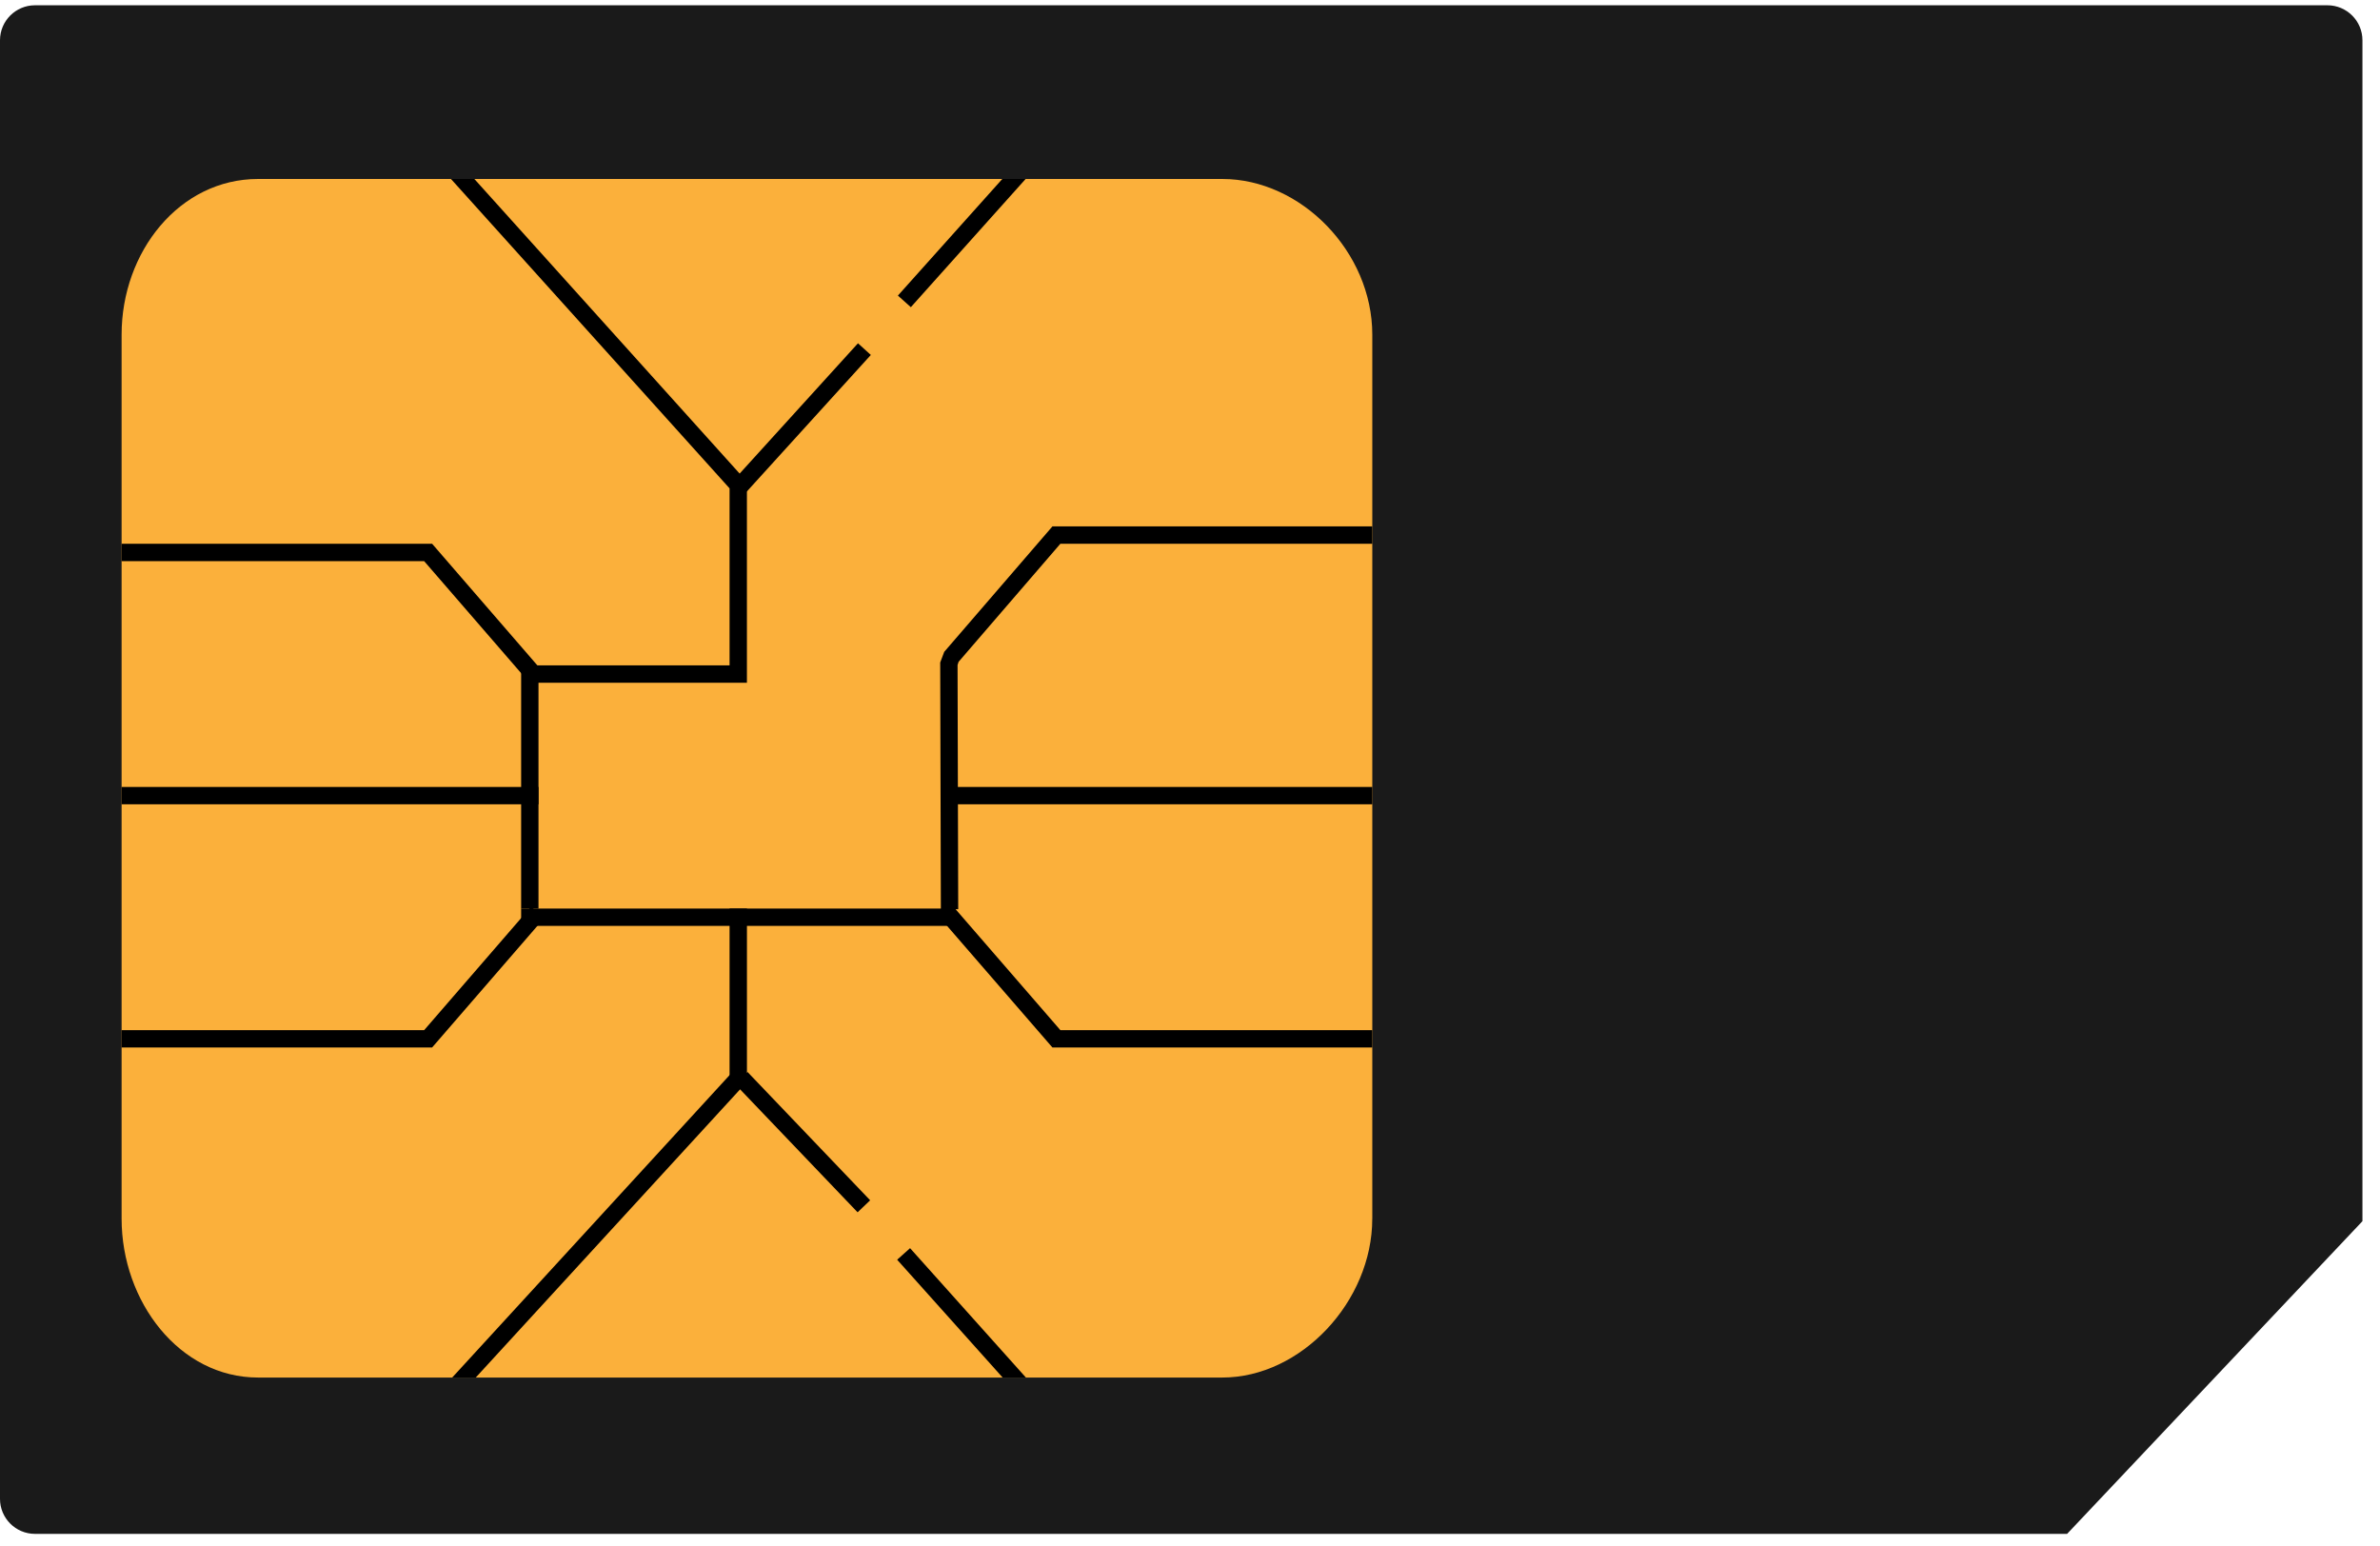 <?xml version="1.0" encoding="utf-8"?>
<!-- Generator: Adobe Illustrator 16.0.0, SVG Export Plug-In . SVG Version: 6.00 Build 0)  -->
<!DOCTYPE svg PUBLIC "-//W3C//DTD SVG 1.1//EN" "http://www.w3.org/Graphics/SVG/1.1/DTD/svg11.dtd">
<svg version="1.1" id="Ebene_1" xmlns="http://www.w3.org/2000/svg" xmlns:xlink="http://www.w3.org/1999/xlink" x="0px" y="0px"
	 width="101.5px" height="65.917px" viewBox="36.5 23.583 101.5 65.917" enable-background="new 36.5 23.583 101.5 65.917"
	 xml:space="preserve">
<g id="Ebene_1_1_">
	<path fill="#1A1A1A" d="M124.656,89H37.993c-0.825,0-1.493-0.668-1.493-1.493V25.301c0-0.825,0.668-1.493,1.493-1.493h97.765
		c0.824,0,1.493,0.668,1.493,1.493v50.364L124.656,89z"/>
</g>
<g id="Ebene_2">
	<path fill="#FBB03B" d="M95.023,75.558c0,3.532-3.041,6.775-6.393,6.775H47.504c-3.352,0-5.818-3.243-5.818-6.775v-19.07V37.854
		c0-3.533,2.467-6.638,5.818-6.638h41.127c3.352,0,6.393,3.104,6.393,6.638V75.558z"/>
	<g display="none">
		<g display="inline">
			<rect x="37.981" y="59.367" fill="#FBB03B" width="20.002" height="1.481"/>
		</g>
		<g display="inline">
			<rect x="77.244" y="59.367" fill="#FBB03B" width="19.261" height="1.481"/>
		</g>
		<g display="inline">
			<polygon fill="#FBB03B" points="57.984,65.294 56.502,65.294 56.502,53.44 66.132,53.44 66.132,45.575 53.741,31.71 
				54.847,30.723 67.614,45.009 67.614,54.923 57.984,54.923 			"/>
		</g>
		<g display="inline">
			<polygon fill="#FBB03B" points="77.615,65.483 76.133,65.476 76.194,53.344 76.622,53.149 81.731,47.515 96.505,47.515 
				96.505,48.996 82.388,48.996 77.672,54.198 			"/>
		</g>
		<g display="inline">
			<rect x="57.243" y="65.294" fill="#FBB03B" width="20.001" height="1.481"/>
		</g>
		<g display="inline">
			<rect x="66.132" y="65.294" fill="#FBB03B" width="1.481" height="8.148"/>
		</g>
		<g display="inline">
			<polygon fill="#FBB03B" points="57.046,54.659 52.275,48.996 37.981,48.996 37.981,47.515 52.965,47.515 58.18,53.704 			"/>
		</g>
		<g display="inline">
			<polygon fill="#FBB03B" points="96.505,72.702 81.729,72.702 76.195,66.529 77.299,65.54 82.39,71.221 96.505,71.221 			"/>
		</g>
		<g display="inline">
			<polygon fill="#FBB03B" points="52.965,72.702 37.981,72.702 37.981,71.221 52.275,71.221 57.046,65.557 58.18,66.513 			"/>
		</g>
		<g display="inline">
			
				<rect x="76.646" y="30.286" transform="matrix(-0.746 -0.666 0.666 -0.746 112.458 110.833)" fill="#FBB03B" width="1.481" height="7.325"/>
		</g>
		<g display="inline">
			
				<rect x="69.415" y="37.762" transform="matrix(-0.74 -0.673 0.673 -0.74 93.735 120.433)" fill="#FBB03B" width="1.481" height="8.657"/>
		</g>
		<g display="inline">
			
				<rect x="60.167" y="70.665" transform="matrix(-0.737 -0.676 0.676 -0.737 51.735 179.946)" fill="#FBB03B" width="1.483" height="18.467"/>
		</g>
		<g display="inline">
			
				<rect x="73.726" y="83.305" transform="matrix(-0.667 -0.745 0.745 -0.667 66.33 197.759)" fill="#FBB03B" width="7.326" height="1.482"/>
		</g>
		<g display="inline">
			
				<rect x="66.042" y="75.361" transform="matrix(-0.691 -0.723 0.723 -0.691 63.659 179.428)" fill="#FBB03B" width="8.314" height="1.481"/>
		</g>
	</g>
	<g>
		<g>
			<defs>
				<path id="SVGID_1_" d="M95.023,75.558c0,3.532-3.041,6.775-6.393,6.775H47.504c-3.352,0-5.818-3.243-5.818-6.775v-19.07V37.854
					c0-3.533,2.467-6.638,5.818-6.638h41.127c3.352,0,6.393,3.104,6.393,6.638V75.558z"/>
			</defs>
			<clipPath id="SVGID_2_">
				<use xlink:href="#SVGID_1_"  overflow="visible"/>
			</clipPath>
			<g clip-path="url(#SVGID_2_)">
				<g>
					<rect x="41.686" y="57.145" width="17.779" height="0.741"/>
				</g>
				<g>
					<rect x="77.244" y="57.145" width="18.521" height="0.741"/>
				</g>
				<g>
					<polygon points="59.465,62.331 58.725,62.331 58.725,51.959 67.614,51.959 67.614,44.411 55.426,30.876 55.978,30.381 
						68.354,44.126 68.354,52.7 59.465,52.7 					"/>
				</g>
				<g>
					<polygon points="76.625,62.361 76.597,51.838 76.768,51.384 81.383,46.033 95.023,46.033 95.023,46.773 81.722,46.773 
						77.38,51.81 77.337,51.946 77.365,62.359 					"/>
				</g>
				<g>
					<rect x="58.725" y="62.331" width="18.52" height="0.74"/>
				</g>
				<g>
					<rect x="67.614" y="62.331" width="0.741" height="7.408"/>
				</g>
				<g>
					<polygon points="59.147,52.78 54.589,47.515 41.686,47.515 41.686,46.773 54.928,46.773 59.708,52.296 					"/>
				</g>
				<g>
					<polygon points="95.023,68.257 81.383,68.257 76.6,62.736 77.159,62.251 81.722,67.517 95.023,67.517 					"/>
				</g>
				<g>
					<polygon points="54.928,68.257 41.686,68.257 41.686,67.517 54.589,67.517 59.147,62.251 59.708,62.736 					"/>
				</g>
				<g>
					
						<rect x="77.271" y="29.722" transform="matrix(-0.745 -0.667 0.667 -0.745 113.087 110.366)" width="0.741" height="7.686"/>
				</g>
				<g>
					
						<rect x="70.348" y="37.412" transform="matrix(-0.74 -0.672 0.672 -0.74 95.26 119.511)" width="0.741" height="7.88"/>
				</g>
				<g>
					
						<rect x="61.542" y="67.207" transform="matrix(-0.737 -0.676 0.676 -0.737 56.073 174.165)" width="0.74" height="17.939"/>
				</g>
				<g>
					
						<rect x="73.797" y="79.552" transform="matrix(-0.667 -0.745 0.745 -0.667 69.844 191.074)" width="7.686" height="0.739"/>
				</g>
				<g>
					
						<rect x="66.972" y="71.936" transform="matrix(-0.691 -0.723 0.723 -0.691 67.342 173.414)" width="7.567" height="0.741"/>
				</g>
			</g>
		</g>
	</g>
</g>
<g id="Ebene_3" display="none">
	<path display="inline" fill="#1A1A1A" d="M82.25,51c0,1.104-0.896,2-2,2H62.584c0,0-1.334-2.125-4.793-2.125
		c-2.593,0-4.792-0.041-4.792-0.041L52.917,53c0,0-4.917,0-6.667,0s-4.833-5-7.333-5c-1.167,0-14.666,0-14.666,0
		c-1.104,0-2-0.896-2-2V15c0-1.104,0.896-2,2-2h56c1.104,0,2,0.896,2,2L82.25,51L82.25,51z"/>
	<rect x="25.25" y="15" display="inline" fill="#FBB03B" width="9" height="3"/>
	<rect x="25.25" y="19" display="inline" fill="#FBB03B" width="9" height="3"/>
	<rect x="24.25" y="23" display="inline" fill="#FBB03B" width="10" height="3"/>
	<rect x="25.25" y="27" display="inline" fill="#FBB03B" width="9" height="3"/>
	<rect x="24.25" y="31" display="inline" fill="#FBB03B" width="10" height="3"/>
	<rect x="25.25" y="35" display="inline" fill="#FBB03B" width="9" height="3"/>
	<rect x="25.25" y="39" display="inline" fill="#FBB03B" width="9" height="3"/>
	<rect x="25.25" y="43" display="inline" fill="#FBB03B" width="9" height="3"/>
</g>
</svg>
